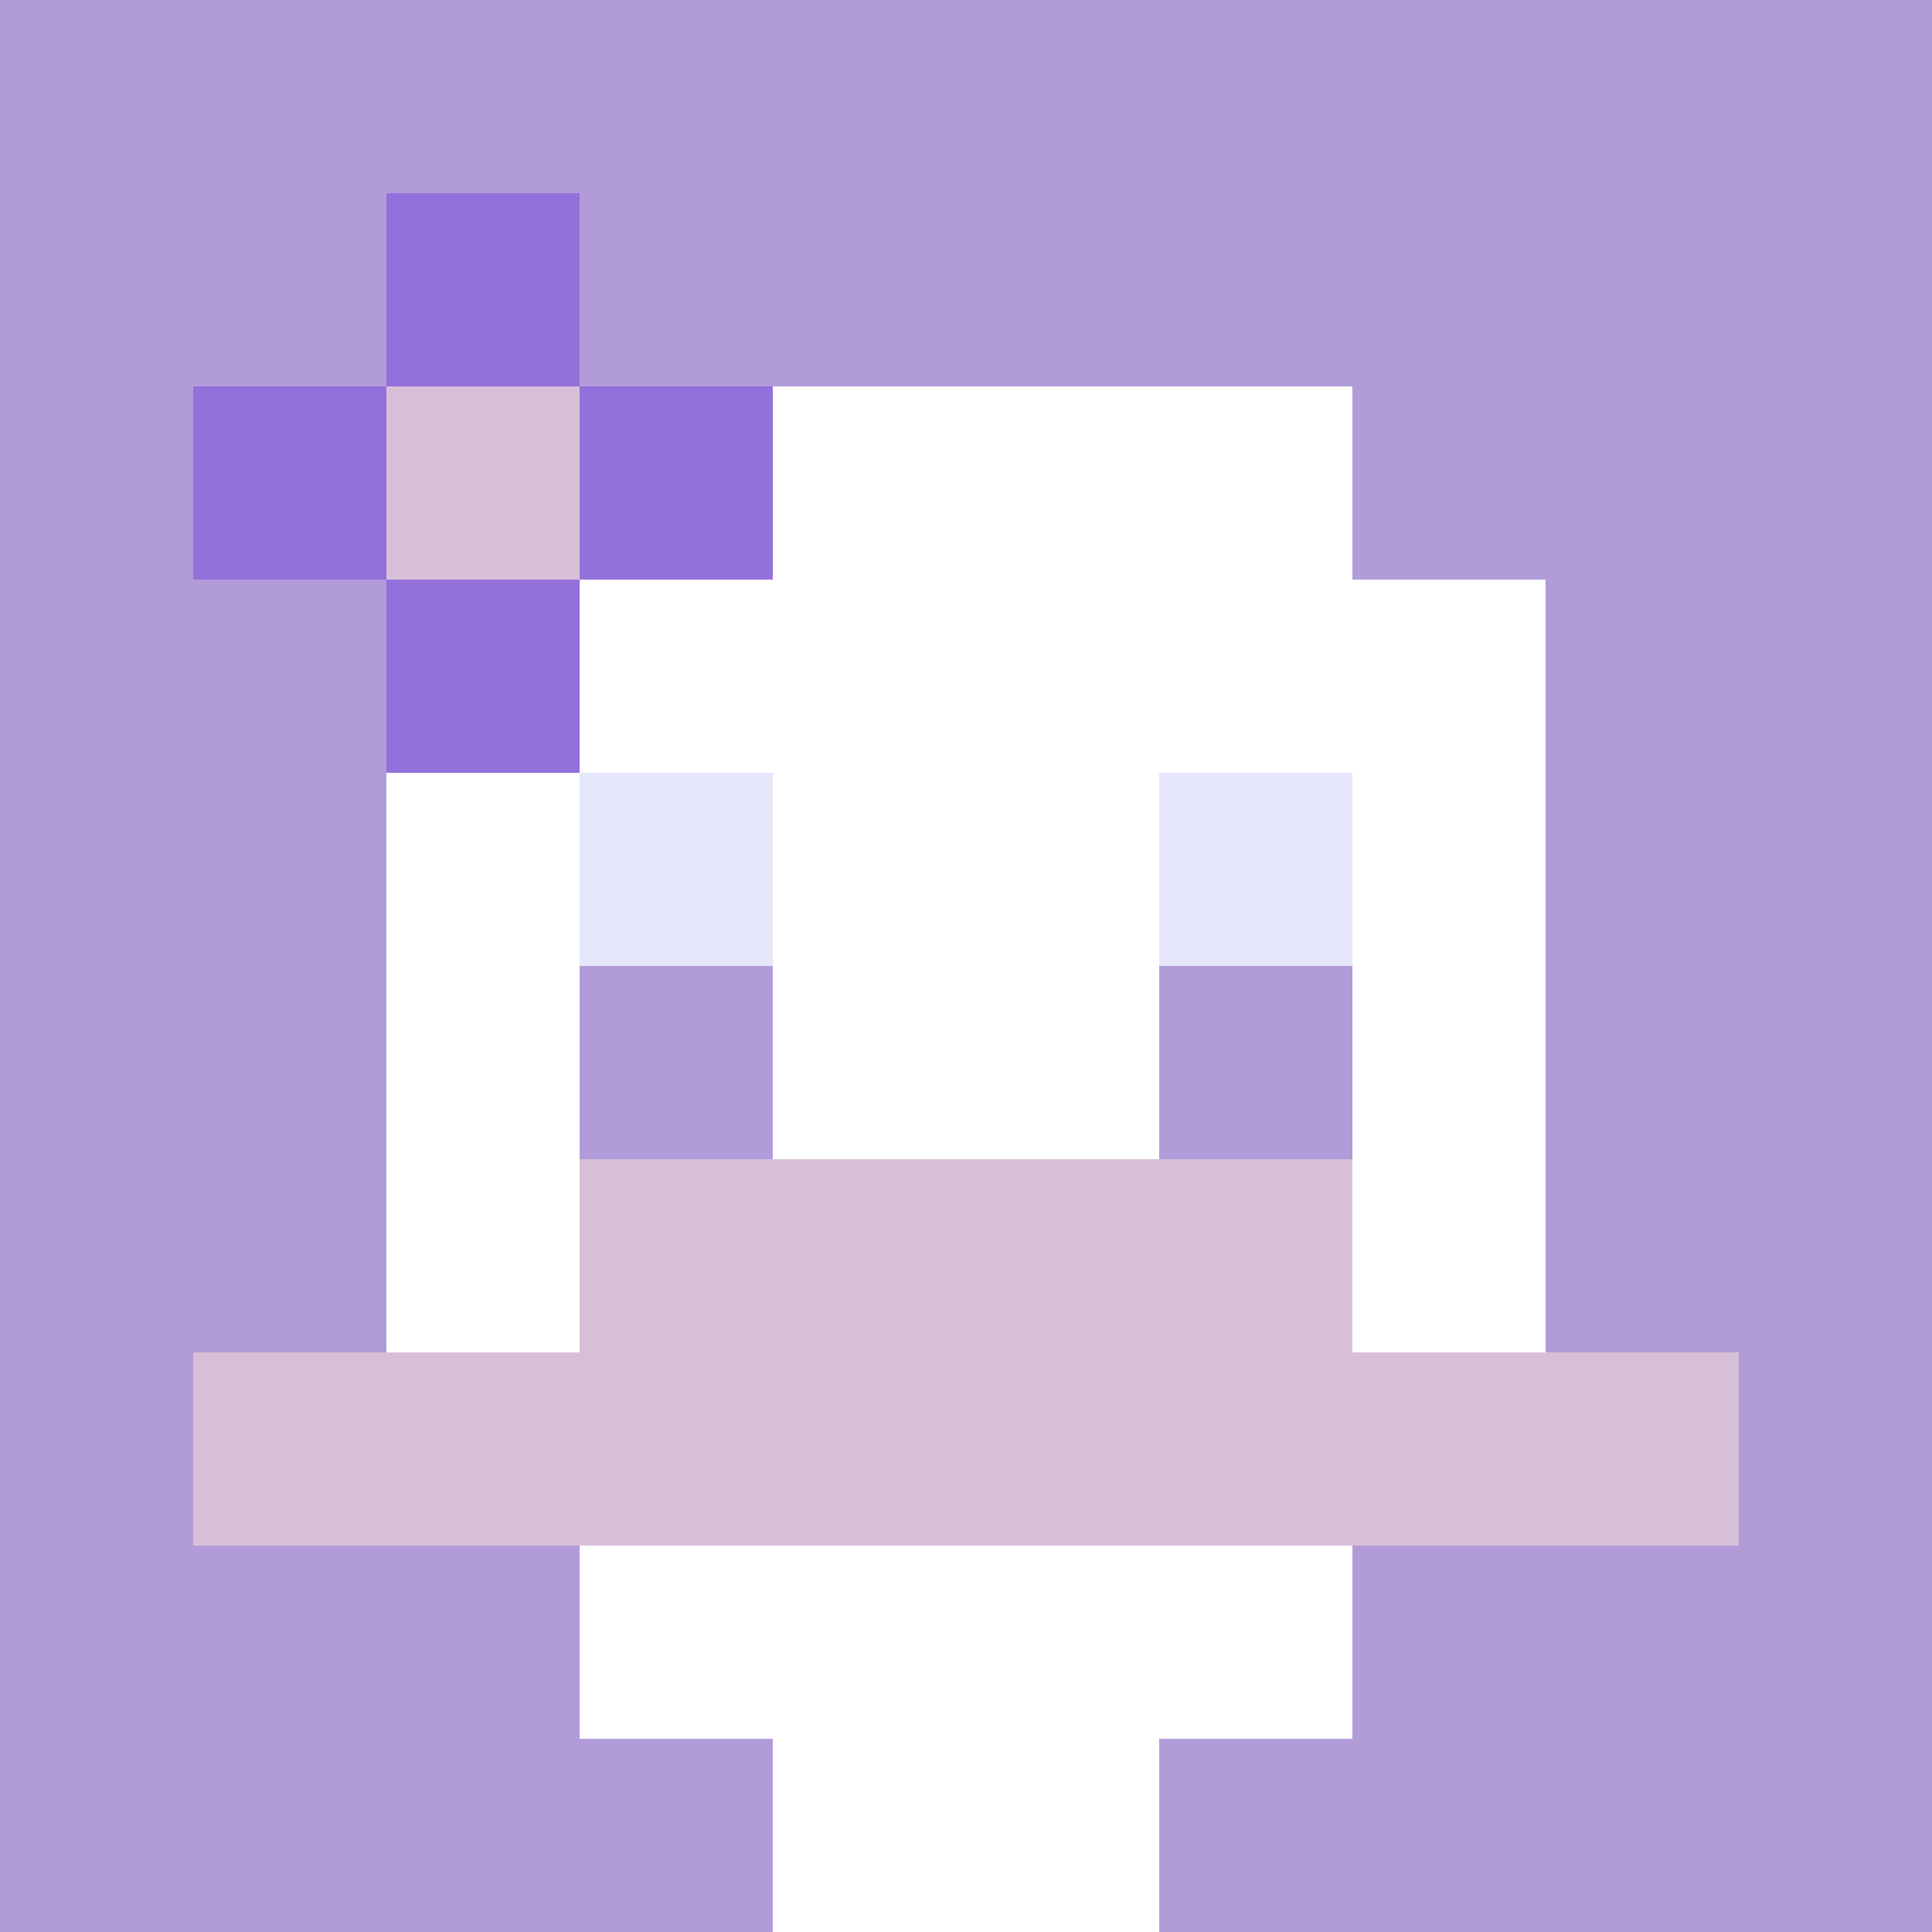 <svg xmlns="http://www.w3.org/2000/svg" version="1.1" width="600" height="600" viewBox="0 0 123 123">
<title>'goose-pfp-flower' by Dmitri Cherniak</title>
<desc>The Goose Is Loose (Purple Edition)</desc>
<rect width="100%" height="100%" fill="#060404"></rect>
<g>
  <g id="0-0">
    <rect x="0" y="0" height="123" width="123" fill="#B19CD9"></rect>
    <g>
      <rect id="0-0-3-2-4-7" x="36.9" y="24.6" width="49.2" height="86.1" fill="#FFFFFF"></rect>
      <rect id="0-0-2-3-6-5" x="24.6" y="36.9" width="73.8" height="61.5" fill="#FFFFFF"></rect>
      <rect id="0-0-4-8-2-2" x="49.2" y="98.4" width="24.6" height="24.6" fill="#FFFFFF"></rect>
      <rect id="0-0-1-7-8-1" x="12.3" y="86.1" width="98.4" height="12.3" fill="#D8BFD8"></rect>
      <rect id="0-0-3-6-4-2" x="36.9" y="73.8" width="49.2" height="24.6" fill="#D8BFD8"></rect>
      <rect id="0-0-3-4-1-1" x="36.9" y="49.2" width="12.3" height="12.3" fill="#E6E6FA"></rect>
      <rect id="0-0-6-4-1-1" x="73.8" y="49.2" width="12.3" height="12.3" fill="#E6E6FA"></rect>
      <rect id="0-0-3-5-1-1" x="36.9" y="61.5" width="12.3" height="12.3" fill="#B19CD9"></rect>
      <rect id="0-0-6-5-1-1" x="73.8" y="61.5" width="12.3" height="12.3" fill="#B19CD9"></rect>
      <rect id="0-0-1-2-3-1" x="12.3" y="24.6" width="36.9" height="12.3" fill="#9370DB"></rect>
      <rect id="0-0-2-1-1-3" x="24.6" y="12.3" width="12.3" height="36.9" fill="#9370DB"></rect>
      <rect id="0-0-2-2-1-1" x="24.6" y="24.6" width="12.3" height="12.3" fill="#D8BFD8"></rect>
    </g>
  </g>
</g>
</svg>